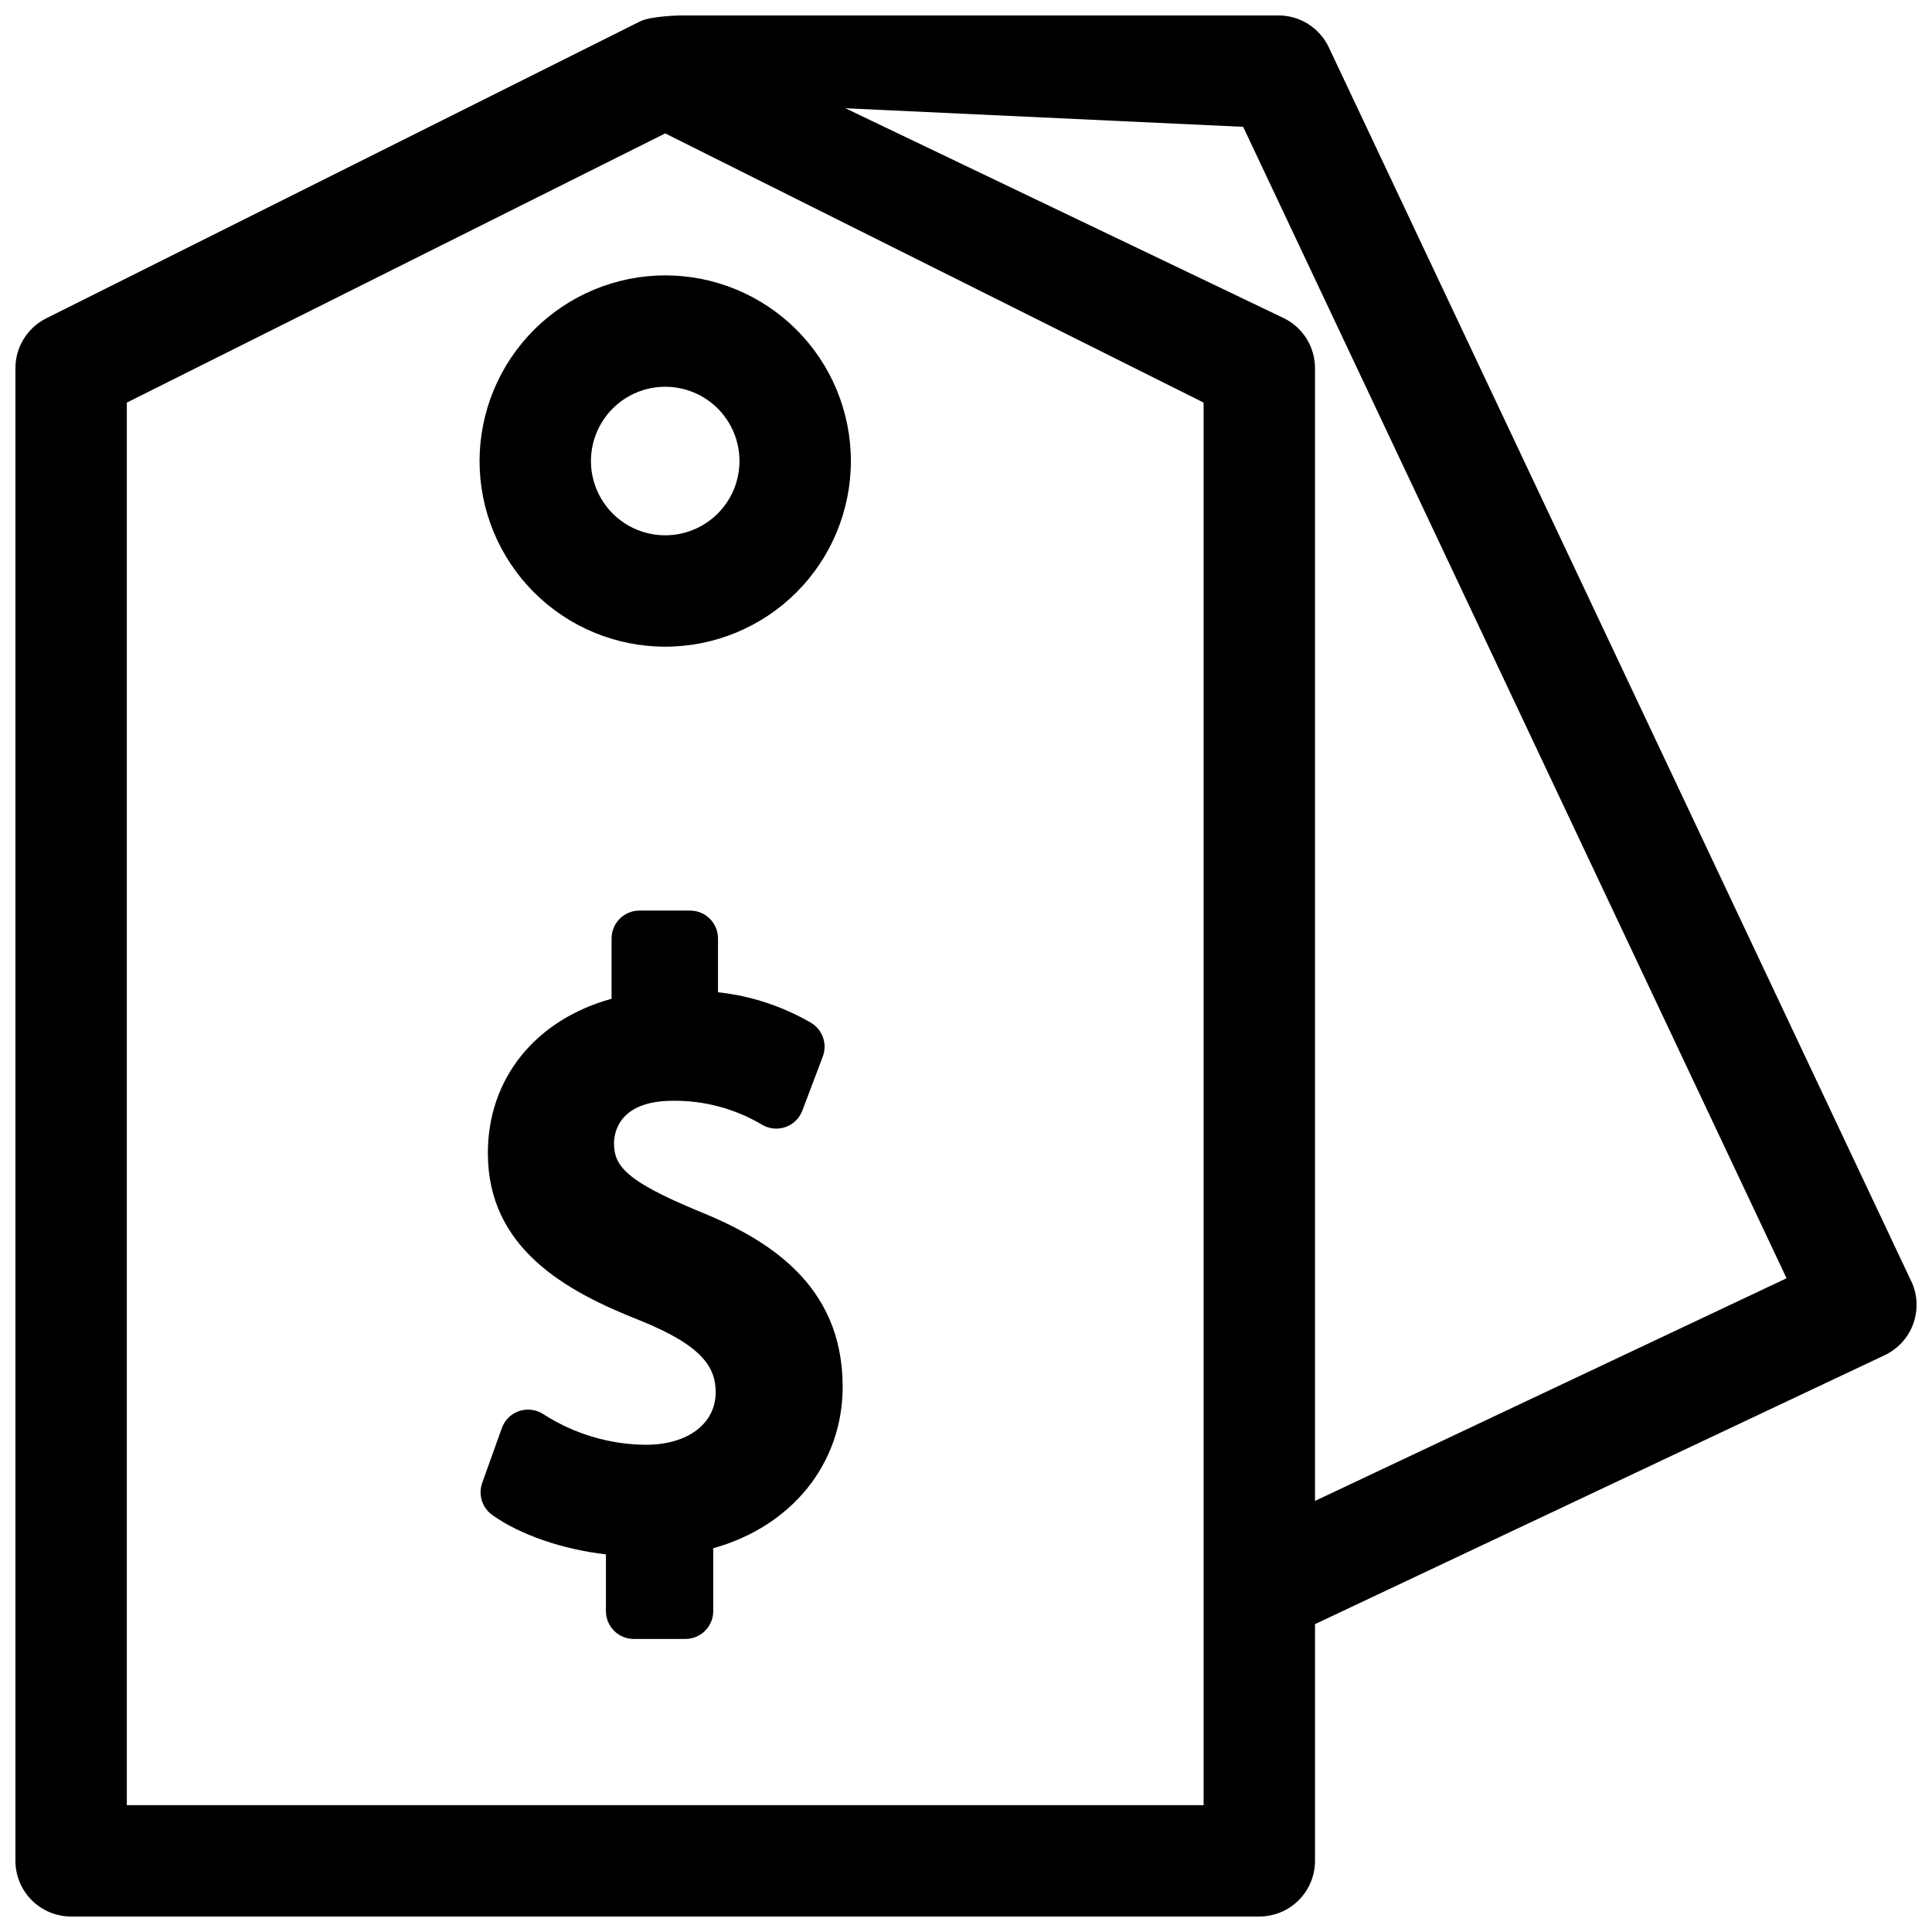 <?xml version="1.0" encoding="UTF-8"?>
<!-- Uploaded to: ICON Repo, www.svgrepo.com, Generator: ICON Repo Mixer Tools -->
<svg width="800px" height="800px" version="1.1" viewBox="144 144 512 512" xmlns="http://www.w3.org/2000/svg">
 <defs>
  <clipPath id="a">
   <path d="m148.09 148.09h503.81v503.81h-503.81z"/>
  </clipPath>
 </defs>
 <g clip-path="url(#a)">
  <path d="m650.48 483.5-154.33-326.95c-1.195-2.531-3.086-4.668-5.449-6.168s-5.106-2.293-7.906-2.293h-158.15c-0.738 0-8.215 0.188-10.961 1.555l-157.44 78.719c-2.449 1.227-4.512 3.113-5.953 5.445s-2.203 5.019-2.203 7.762v395.57c0 3.914 1.555 7.668 4.324 10.438 2.766 2.766 6.519 4.32 10.438 4.32h314.88c3.914 0 7.668-1.555 10.438-4.32 2.769-2.769 4.324-6.523 4.324-10.438v-62.73l150.95-71.262c3.547-1.672 6.285-4.688 7.606-8.379 1.324-3.691 1.121-7.758-0.562-11.301zm-187.51 138.88h-285.36v-371.69l142.68-71.34 142.68 71.34zm29.52-80.621v-300.19c0-2.742-0.762-5.43-2.203-7.762-1.441-2.332-3.504-4.219-5.957-5.445l-116.28-55.672 105.4 4.922 144.01 305.14z"/>
 </g>
 <path d="m271.09 266.18c0 13.047 5.184 25.562 14.41 34.789 9.227 9.227 21.742 14.41 34.789 14.41 13.051 0 25.562-5.184 34.793-14.41 9.227-9.227 14.41-21.742 14.41-34.789 0-13.051-5.184-25.566-14.41-34.793-9.23-9.227-21.742-14.41-34.793-14.41-13.043 0.016-25.547 5.207-34.77 14.43-9.227 9.223-14.414 21.727-14.43 34.773zm68.879 0c0 5.219-2.07 10.223-5.762 13.914-3.691 3.691-8.695 5.766-13.918 5.766-5.219 0-10.223-2.074-13.914-5.766s-5.766-8.695-5.766-13.914c0-5.223 2.074-10.227 5.766-13.918 3.691-3.691 8.695-5.766 13.914-5.766 5.223 0 10.227 2.074 13.918 5.766 3.691 3.691 5.762 8.695 5.762 13.918z"/>
 <path d="m329.09 464.94c-19.141-7.922-22.367-11.938-22.367-17.938 0-2.648 1.121-11.285 15.637-11.285 8.34-0.09 16.539 2.129 23.695 6.406 1.875 1.07 4.125 1.27 6.16 0.543 2.031-0.73 3.644-2.312 4.41-4.332l5.422-14.336c1.277-3.367-0.062-7.16-3.168-8.977-7.547-4.379-15.93-7.129-24.602-8.066v-14.262c0-1.957-0.777-3.832-2.16-5.215-1.387-1.387-3.262-2.164-5.219-2.164h-13.441c-4.078 0-7.383 3.305-7.383 7.379v15.988c-20.121 5.551-32.785 21.059-32.785 40.895 0 25.16 20.477 36.574 40.434 44.406 16.543 6.699 19.938 12.438 19.938 18.992 0 8.316-7.418 13.902-18.461 13.902l-0.004 0.008c-9.641-0.07-19.066-2.879-27.176-8.098-1.891-1.254-4.246-1.57-6.398-0.855-2.152 0.711-3.856 2.371-4.621 4.504l-5.207 14.543c-1.113 3.109-0.031 6.582 2.656 8.504 7.398 5.285 18.695 9.121 30.129 10.441v15.035c0 4.074 3.305 7.379 7.383 7.379h13.676c1.957 0 3.836-0.777 5.219-2.164 1.383-1.383 2.16-3.258 2.16-5.215v-16.66c20.762-5.785 34.301-22.367 34.301-42.832-0.016-27.457-20.453-39.312-38.227-46.527z"/>
</svg>